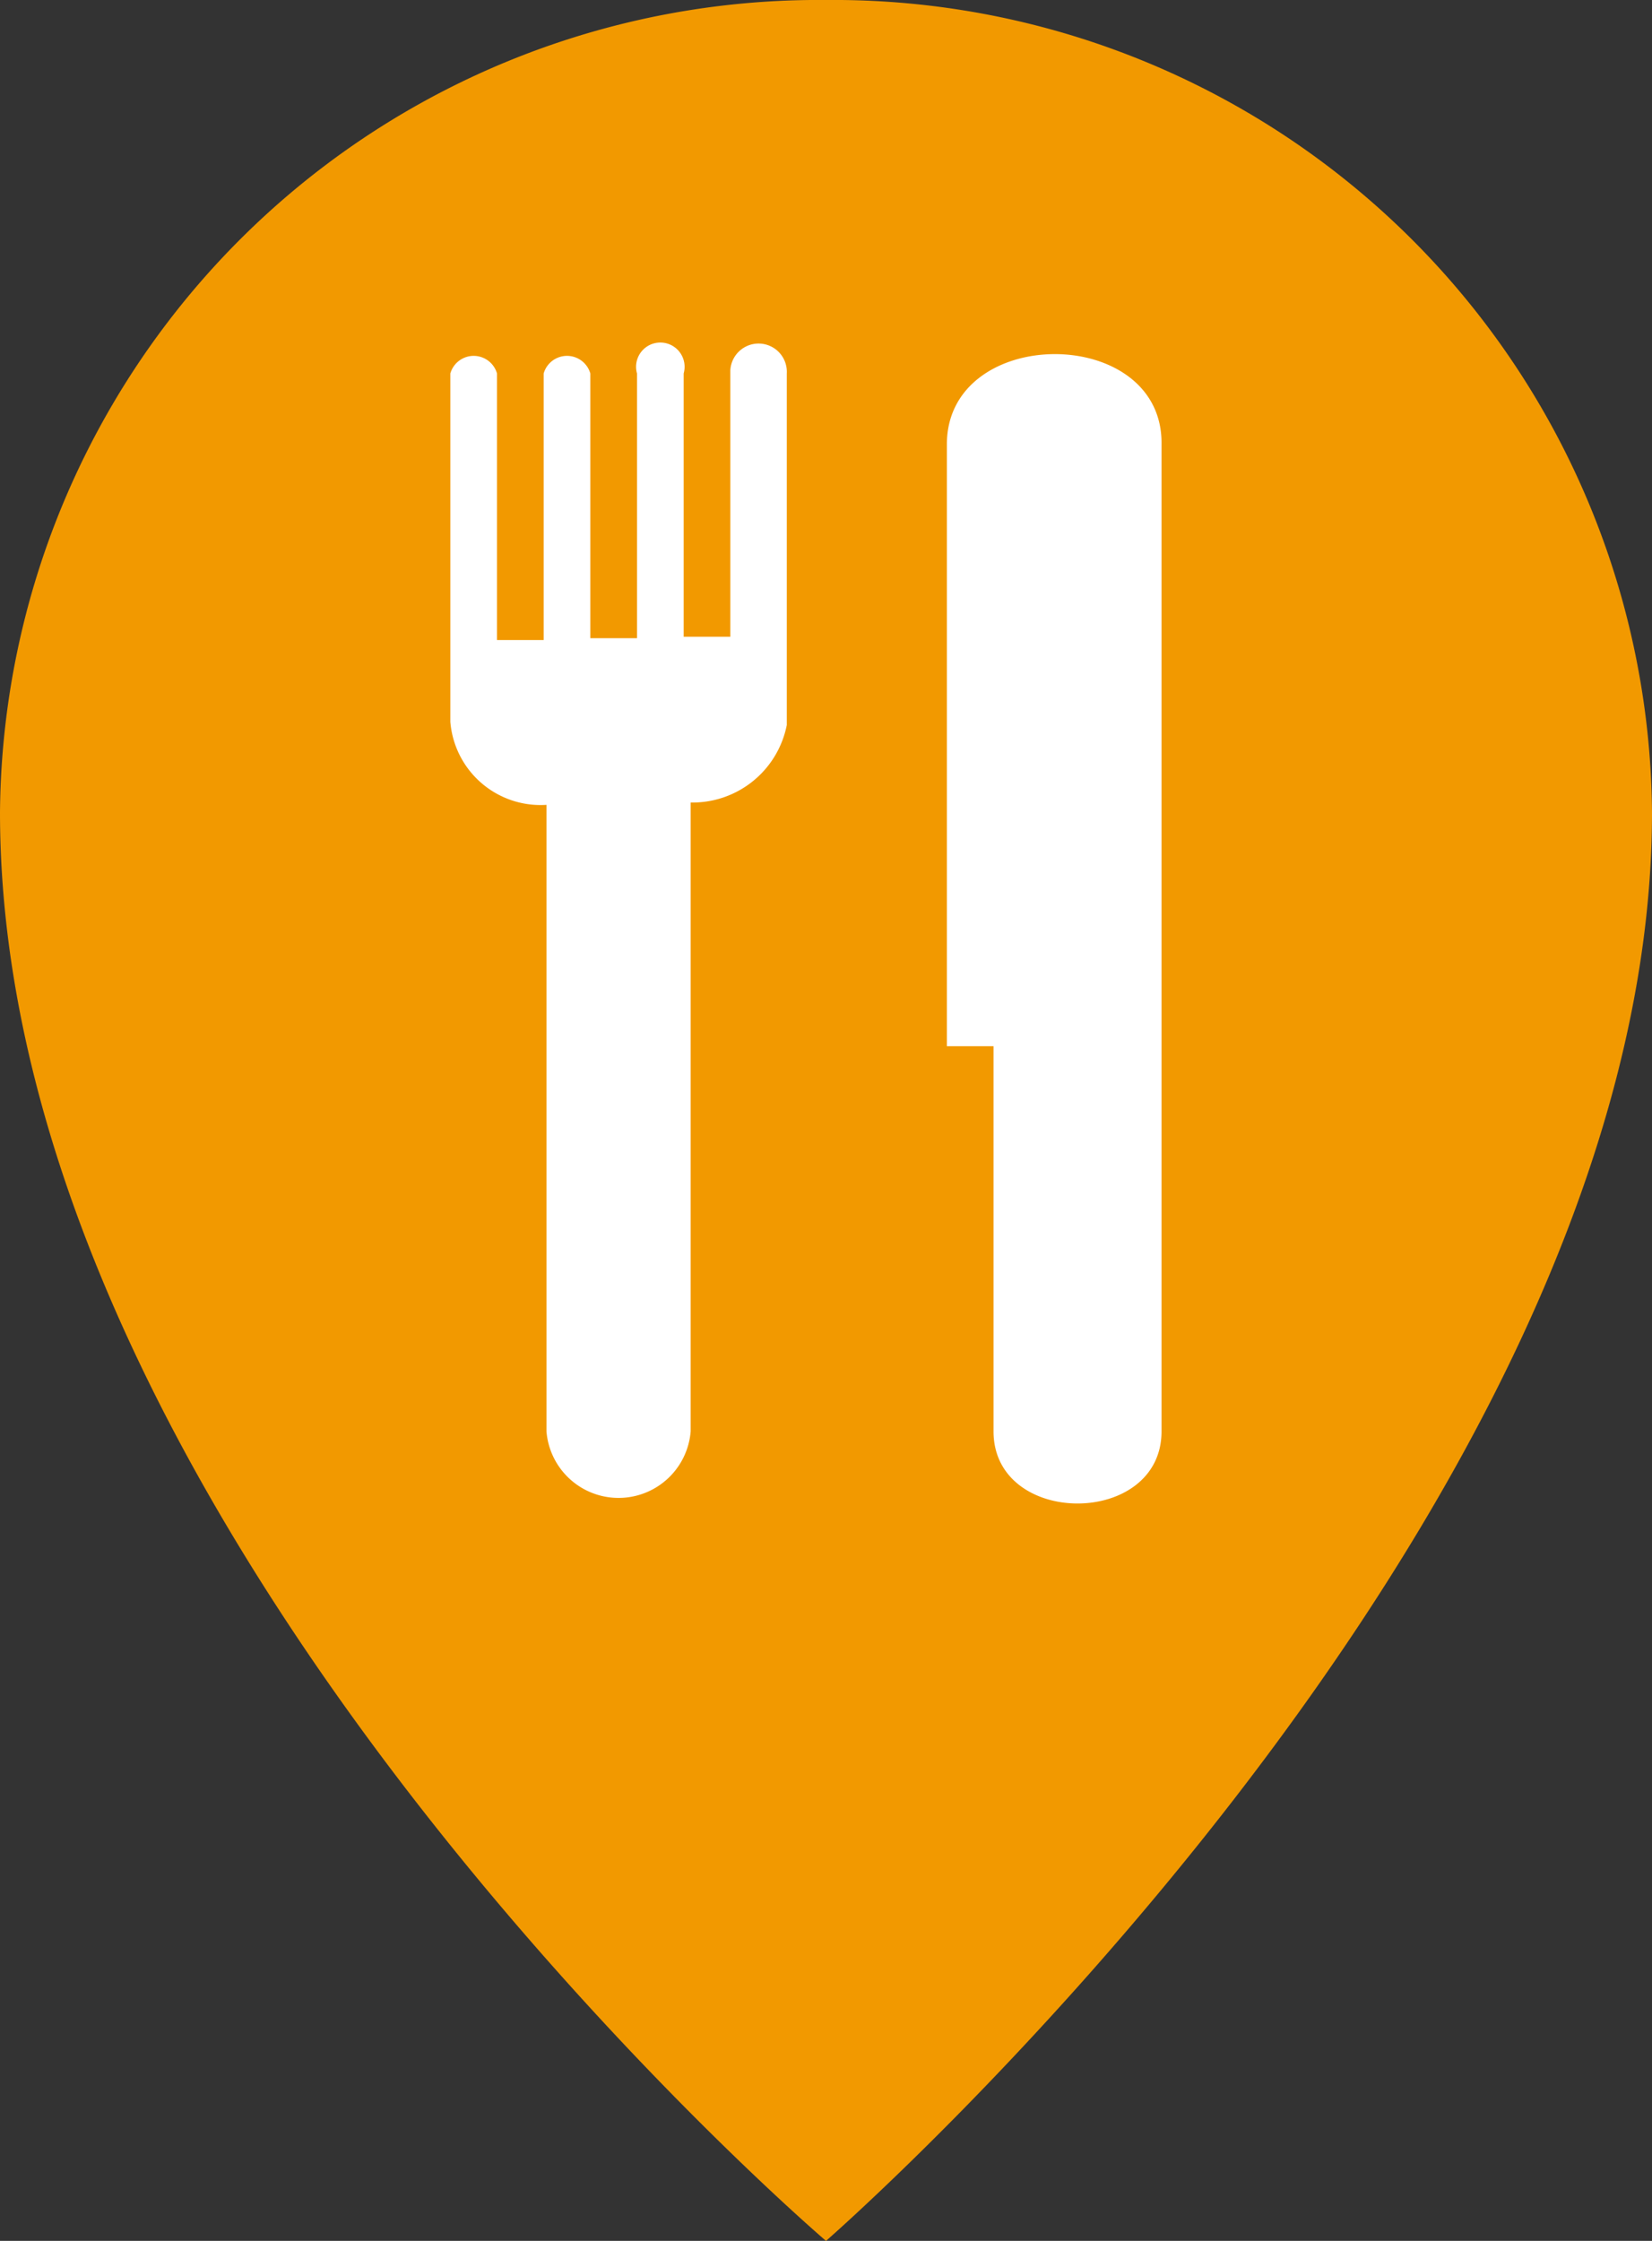 <svg xmlns="http://www.w3.org/2000/svg" viewBox="0 0 35.4 48"><rect x="0" y="0" width="35.4" height="48" fill="#333333" stroke="none"/><defs><style>.cls-1{fill:#f29900;}.cls-2{fill:#fff;}</style></defs><g id="Layer_2" data-name="Layer 2"><g id="Layer_1-2" data-name="Layer 1"><path class="cls-1" d="M17.7,0A17.54,17.54,0,0,0,0,17.4C0,32.9,17.7,48,17.7,48S35.4,32.6,35.4,17.4A17.54,17.54,0,0,0,17.7,0Z"/><path class="cls-2" d="M15.65,7.93v5.71h-1V8a.52.52,0,1,0-1,0v5.67h-1V8a.52.52,0,0,0-1,0v5.71h-1V8a.52.52,0,0,0-1,0v7.46a1.94,1.94,0,0,0,2.06,1.78V30.66a1.55,1.55,0,0,0,3.09,0V17.19a2.06,2.06,0,0,0,2.06-1.66V8A.52.52,0,0,0,15.65,7.93Zm4.64,1.59V22.41h1v8.25c0,2.06,3.6,2.06,3.6,0V9.52C24.93,6.94,20.29,6.94,20.29,9.52Z"/></g></g></svg>